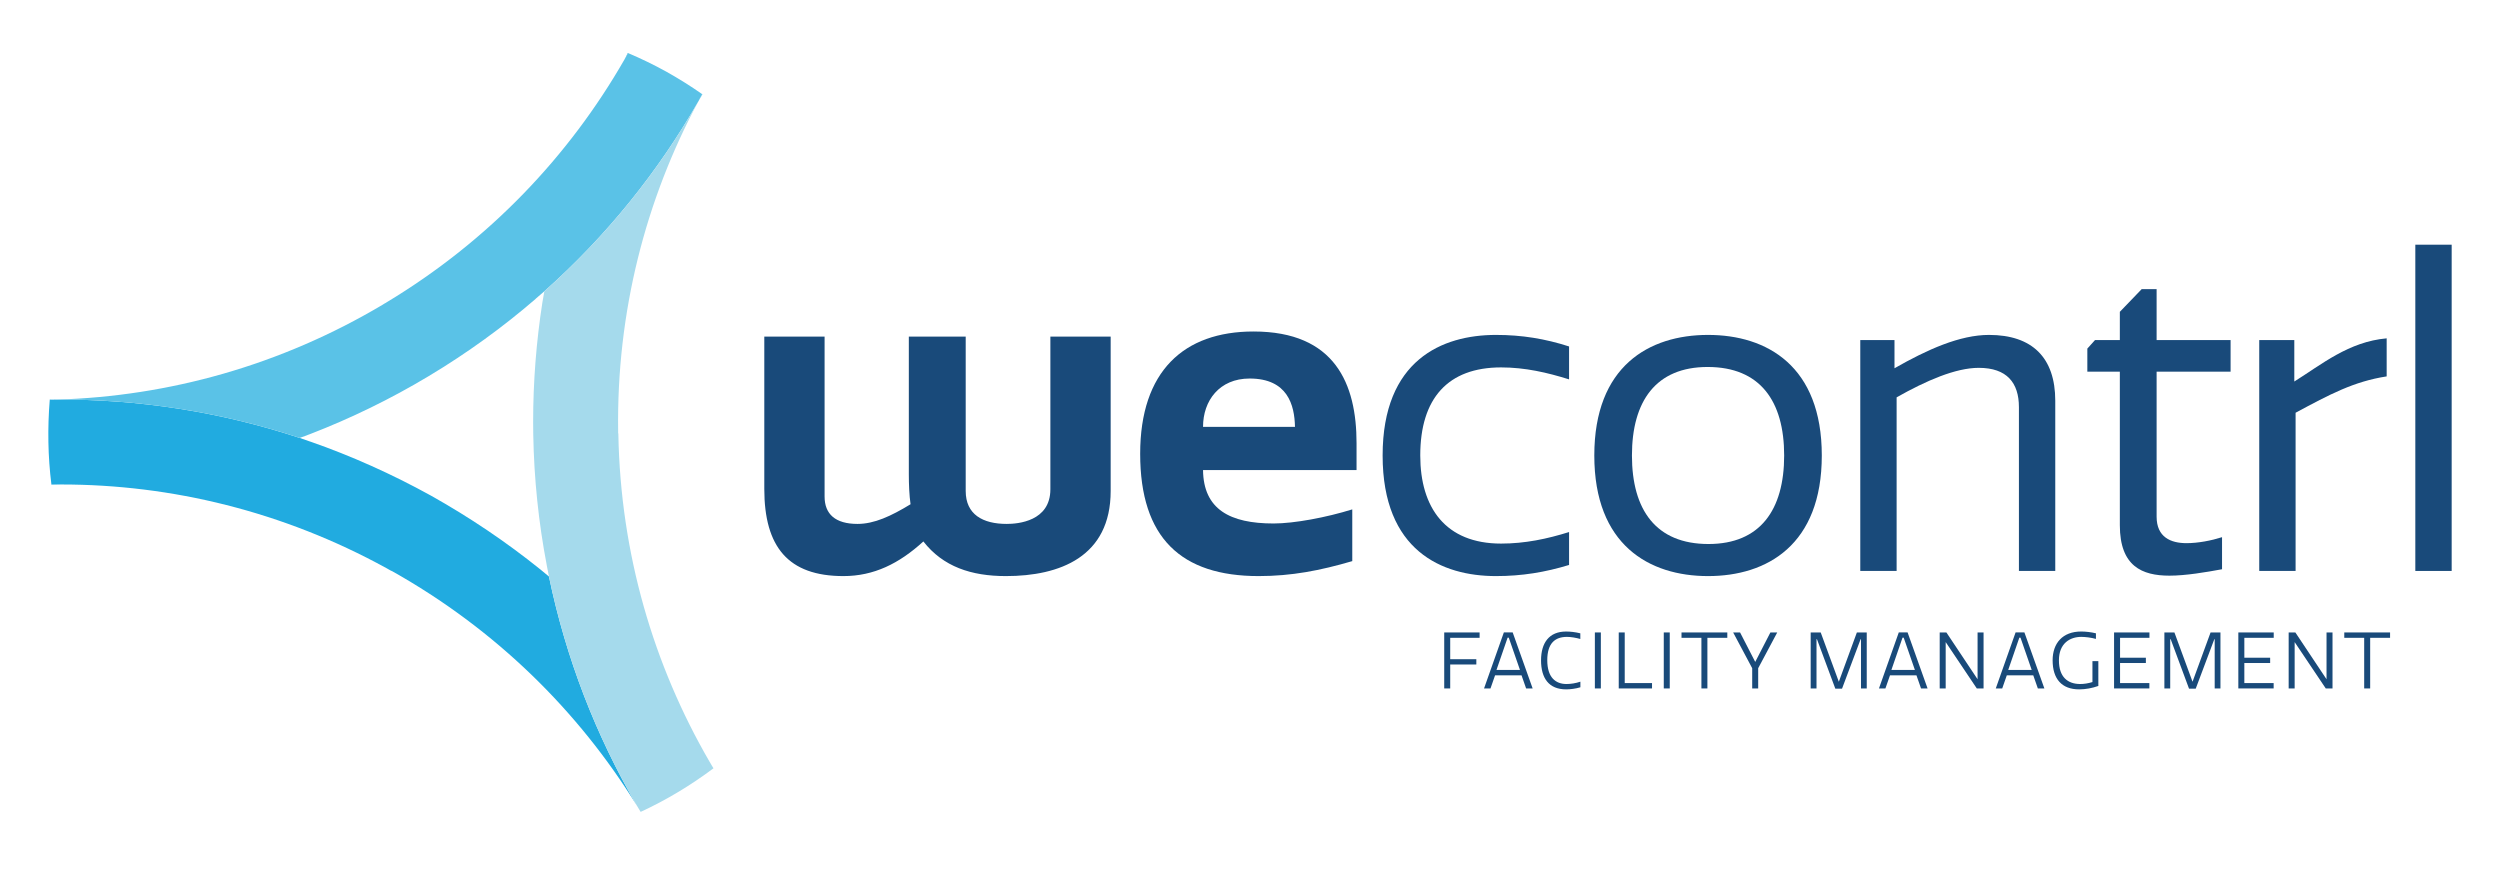 <svg width="299" height="104" viewBox="0 0 299 104" fill="none" xmlns="http://www.w3.org/2000/svg">
<path d="M7.225 57.944C6.858 57.958 6.49 57.958 6.148 57.971C6.148 57.958 6.135 57.958 6.148 57.944H7.225Z" fill="#21ABE0"/>
<path d="M6.818 47.79C6.529 47.804 6.24 47.804 5.951 47.817V47.804C6.253 47.79 6.529 47.79 6.818 47.79Z" fill="#21ABE0"/>
<path d="M84.005 11.273C83.848 11.535 83.703 11.798 83.559 12.061C83.69 11.798 83.834 11.522 83.979 11.259C83.996 11.259 84.005 11.264 84.005 11.273Z" fill="#21ABE0"/>
<path d="M75.112 6.347C74.981 6.583 74.849 6.819 74.705 7.082C74.836 6.819 74.968 6.583 75.099 6.333C75.112 6.333 75.112 6.347 75.112 6.347Z" fill="#21ABE0"/>
<path d="M6.818 47.79C6.529 47.804 6.24 47.804 5.951 47.817V47.804C6.253 47.79 6.529 47.79 6.818 47.79Z" fill="#21ABE0"/>
<path d="M75.112 6.347C74.981 6.583 74.849 6.819 74.705 7.082C74.836 6.819 74.968 6.583 75.099 6.333C75.112 6.333 75.112 6.347 75.112 6.347Z" fill="#21ABE0"/>
<path d="M76.163 96.341C69.161 85.018 59.296 75.271 46.87 68.296H46.843C46.843 68.287 46.839 68.282 46.831 68.282C46.791 68.269 46.752 68.243 46.712 68.23C46.62 68.177 46.515 68.112 46.41 68.059C46.358 68.02 46.305 67.993 46.252 67.967C46.239 67.954 46.213 67.941 46.2 67.941C33.852 61.163 20.493 57.944 7.331 57.944H6.148C5.728 54.595 5.676 51.193 5.951 47.817C6.24 47.804 6.529 47.804 6.818 47.79H6.845C16.526 47.738 26.325 49.235 35.836 52.375C36.269 52.532 36.69 52.677 37.123 52.822H37.136C42.023 54.529 46.844 56.684 51.533 59.271C56.196 61.885 60.571 64.841 64.603 68.085C64.958 68.374 65.313 68.663 65.654 68.952C67.69 78.752 71.276 87.973 76.163 96.341Z" fill="#21ABE0"/>
<path d="M83.979 11.259C83.834 11.522 83.69 11.798 83.558 12.061C83.55 12.069 83.545 12.078 83.545 12.087C78.751 20.494 72.564 28.205 65.102 34.838C64.761 35.141 64.406 35.443 64.065 35.732V35.745C60.137 39.134 55.881 42.221 51.283 44.979C46.686 47.738 41.944 50.037 37.123 51.902H37.11C36.689 52.073 36.269 52.23 35.836 52.375C26.325 49.235 16.526 47.738 6.844 47.79C20.138 47.396 33.537 43.718 45.793 36.428C45.845 36.388 45.898 36.362 45.95 36.323C45.963 36.323 45.977 36.31 45.977 36.31C45.99 36.31 45.99 36.297 46.003 36.297C46.003 36.297 46.016 36.283 46.029 36.283C46.029 36.283 46.029 36.27 46.042 36.27H46.055C46.095 36.244 46.134 36.218 46.187 36.191C46.2 36.191 46.213 36.178 46.226 36.165C58.469 28.796 68.071 18.668 74.705 7.082C74.849 6.819 74.981 6.583 75.112 6.346C76.662 7.003 78.186 7.739 79.683 8.566C81.181 9.407 82.613 10.3 83.979 11.259Z" fill="#5AC2E7"/>
<path d="M85.332 91.888C82.6 93.937 79.683 95.684 76.623 97.103C76.478 96.853 76.321 96.591 76.163 96.341C71.276 87.973 67.69 78.752 65.654 68.952C65.562 68.506 65.47 68.059 65.392 67.613V67.6C64.419 62.516 63.868 57.275 63.776 51.928C63.763 51.455 63.763 50.969 63.763 50.496C63.763 45.636 64.144 40.855 64.866 36.191C64.945 35.732 65.011 35.298 65.103 34.838C72.564 28.205 78.751 20.494 83.545 12.087C77.227 23.831 73.733 37.295 73.93 51.56V51.849C73.947 51.841 73.956 51.832 73.956 51.823V51.955C74.219 66.22 78.16 79.54 84.846 91.073C84.872 91.113 84.885 91.139 84.912 91.178C85.043 91.428 85.201 91.665 85.332 91.888Z" fill="#A5DAEC"/>
<path d="M98.621 40.26V59.387C98.621 61.484 99.9 62.66 102.559 62.66C104.554 62.66 106.548 61.74 108.901 60.308C108.748 59.234 108.696 57.904 108.696 56.728V40.26H115.498V58.722C115.498 61.535 117.544 62.66 120.408 62.66C121.738 62.66 125.625 62.354 125.625 58.518V40.26H132.836V58.722C132.836 66.598 126.75 68.9 120.306 68.9C116.163 68.9 112.788 67.775 110.435 64.757C107.52 67.417 104.503 68.9 100.872 68.9C94.274 68.9 91.41 65.422 91.41 58.467V40.26L98.621 40.26Z" fill="#194A7A"/>
<path d="M161.732 67.11C157.896 68.235 154.47 68.9 150.532 68.9C141.275 68.9 136.365 64.348 136.365 54.273C136.365 44.403 141.582 39.647 149.918 39.647C159.686 39.647 162.243 45.937 162.243 52.995V56.217H143.883C143.934 60.922 147.105 62.609 152.322 62.609C154.776 62.609 158.612 61.894 161.732 60.922L161.732 67.11ZM154.879 51.051C154.827 48.443 154.009 45.272 149.458 45.272C145.826 45.272 143.883 47.932 143.883 51.051H154.879Z" fill="#194A7A"/>
<path d="M187.661 63.632V67.57C184.797 68.44 182.035 68.9 178.915 68.9C172.471 68.9 165.362 65.882 165.362 54.478C165.362 43.073 172.471 40.056 178.915 40.056C182.035 40.056 184.797 40.516 187.661 41.436V45.374C185.052 44.556 182.393 43.942 179.529 43.942C173.187 43.942 169.863 47.624 169.863 54.478C169.863 60.717 172.881 65.013 179.529 65.013C182.393 65.013 185.052 64.45 187.661 63.632Z" fill="#194A7A"/>
<path d="M204.283 40.056C211.341 40.056 217.887 43.789 217.887 54.478C217.887 65.166 211.341 68.9 204.283 68.9C197.226 68.9 190.679 65.166 190.679 54.478C190.679 43.789 197.225 40.056 204.283 40.056ZM204.232 43.891C198.044 43.891 195.18 47.983 195.18 54.478C195.18 60.973 198.044 65.064 204.334 65.064C210.522 65.064 213.386 60.973 213.386 54.478C213.386 47.983 210.522 43.891 204.232 43.891Z" fill="#194A7A"/>
<path d="M241.463 68.286V48.699C241.463 45.784 240.031 43.994 236.656 43.994C233.894 43.994 230.365 45.528 226.836 47.523V68.286H222.489V40.669H226.581V44.045C230.518 41.795 234.405 40.056 237.883 40.056C243.048 40.056 245.81 42.766 245.81 47.932V68.286H241.463Z" fill="#194A7A"/>
<path d="M266.779 40.669V44.454H257.931V61.791C257.931 64.246 259.619 64.962 261.511 64.962C262.892 64.962 264.477 64.655 265.756 64.246V68.082C263.812 68.44 261.408 68.849 259.465 68.849C256.192 68.849 253.533 67.724 253.533 62.814V44.454H249.646V41.692L250.566 40.669H253.533V37.294L256.141 34.584H257.931V40.669L266.779 40.669Z" fill="#194A7A"/>
<path d="M285.446 45.016C281.508 45.63 278.644 47.164 274.553 49.364V68.286H270.205V40.669H274.399V45.63C277.673 43.585 280.894 40.874 285.446 40.465V45.016Z" fill="#194A7A"/>
<path d="M293.22 68.286H288.873V29.265H293.22V68.286Z" fill="#194A7A"/>
<path d="M176.961 75.641V76.283H173.445V78.841H176.57V79.473H173.445V82.338H172.729V75.641H176.961Z" fill="#194A7A"/>
<path d="M179.863 75.632H180.915L183.304 82.337H182.523L181.974 80.766H178.812L178.264 82.337H177.492L179.863 75.632ZM178.98 80.123H181.788L180.449 76.265H180.31L178.98 80.123Z" fill="#194A7A"/>
<path d="M187.304 75.53C187.806 75.53 188.383 75.595 189.007 75.744V76.422C188.513 76.283 187.899 76.171 187.407 76.171C186.002 76.171 185.054 76.915 185.054 78.961C185.054 81.055 186.077 81.808 187.35 81.808C187.871 81.808 188.476 81.714 189.015 81.528V82.198C188.429 82.375 187.788 82.449 187.313 82.449C185.24 82.449 184.309 81.11 184.309 78.98C184.309 76.878 185.277 75.53 187.304 75.53Z" fill="#194A7A"/>
<path d="M190.746 75.641H191.462V82.338H190.746V75.641Z" fill="#194A7A"/>
<path d="M194.317 75.641V81.696H197.582V82.338H193.601V75.641H194.317Z" fill="#194A7A"/>
<path d="M198.987 75.641H199.702V82.338H198.987V75.641Z" fill="#194A7A"/>
<path d="M206.586 76.283H204.205V82.338H203.489V76.283H201.109V75.641H206.586V76.283Z" fill="#194A7A"/>
<path d="M209.563 82.337V79.919L207.285 75.641H208.113L209.926 79.166L211.739 75.641H212.558L210.279 79.919V82.337H209.563Z" fill="#194A7A"/>
<path d="M219.505 82.366L217.31 76.451H217.255V82.338H216.557V75.641H217.757L219.924 81.537L222.082 75.641H223.263V82.338H222.575V76.451H222.528L220.306 82.366H219.505Z" fill="#194A7A"/>
<path d="M227.096 75.632H228.146L230.537 82.337H229.756L229.207 80.766H226.045L225.496 82.337H224.724L227.096 75.632ZM226.212 80.123H229.021L227.682 76.265H227.542L226.212 80.123Z" fill="#194A7A"/>
<path d="M232.704 76.794V82.338H231.988V75.641H232.788L236.518 81.239V75.641H237.234V82.338H236.424L232.704 76.794Z" fill="#194A7A"/>
<path d="M241.066 75.632H242.117L244.507 82.337H243.726L243.177 80.766H240.015L239.466 82.337H238.695L241.066 75.632ZM240.183 80.123H242.991L241.652 76.265H241.512L240.183 80.123Z" fill="#194A7A"/>
<path d="M248.787 81.808C249.261 81.808 249.735 81.733 250.256 81.575V79.073H250.962V82.04C250.228 82.3 249.428 82.449 248.666 82.449C246.592 82.449 245.494 81.203 245.494 78.971C245.494 76.934 246.684 75.529 248.907 75.529C249.447 75.529 250.098 75.604 250.674 75.744V76.413C250.098 76.254 249.409 76.171 248.916 76.171C247.577 76.171 246.247 76.934 246.247 78.98C246.247 80.97 247.299 81.808 248.787 81.808Z" fill="#194A7A"/>
<path d="M257.074 75.641V76.283H253.559V78.663H256.646V79.296H253.559V81.696H257.065V82.337H252.842V75.641L257.074 75.641Z" fill="#194A7A"/>
<path d="M261.808 82.366L259.614 76.451H259.557V82.338H258.86V75.641H260.06L262.227 81.537L264.384 75.641H265.566V82.338H264.877V76.451H264.831L262.608 82.366H261.808Z" fill="#194A7A"/>
<path d="M271.937 75.641V76.283H268.423V78.663H271.51V79.296H268.423V81.696H271.928V82.337H267.705V75.641L271.937 75.641Z" fill="#194A7A"/>
<path d="M274.44 76.794V82.338H273.724V75.641H274.524L278.253 81.239V75.641H278.969V82.338H278.16L274.44 76.794Z" fill="#194A7A"/>
<path d="M285.853 76.283H283.472V82.338H282.757V76.283H280.376V75.641H285.853V76.283Z" fill="#194A7A"/>
</svg>
